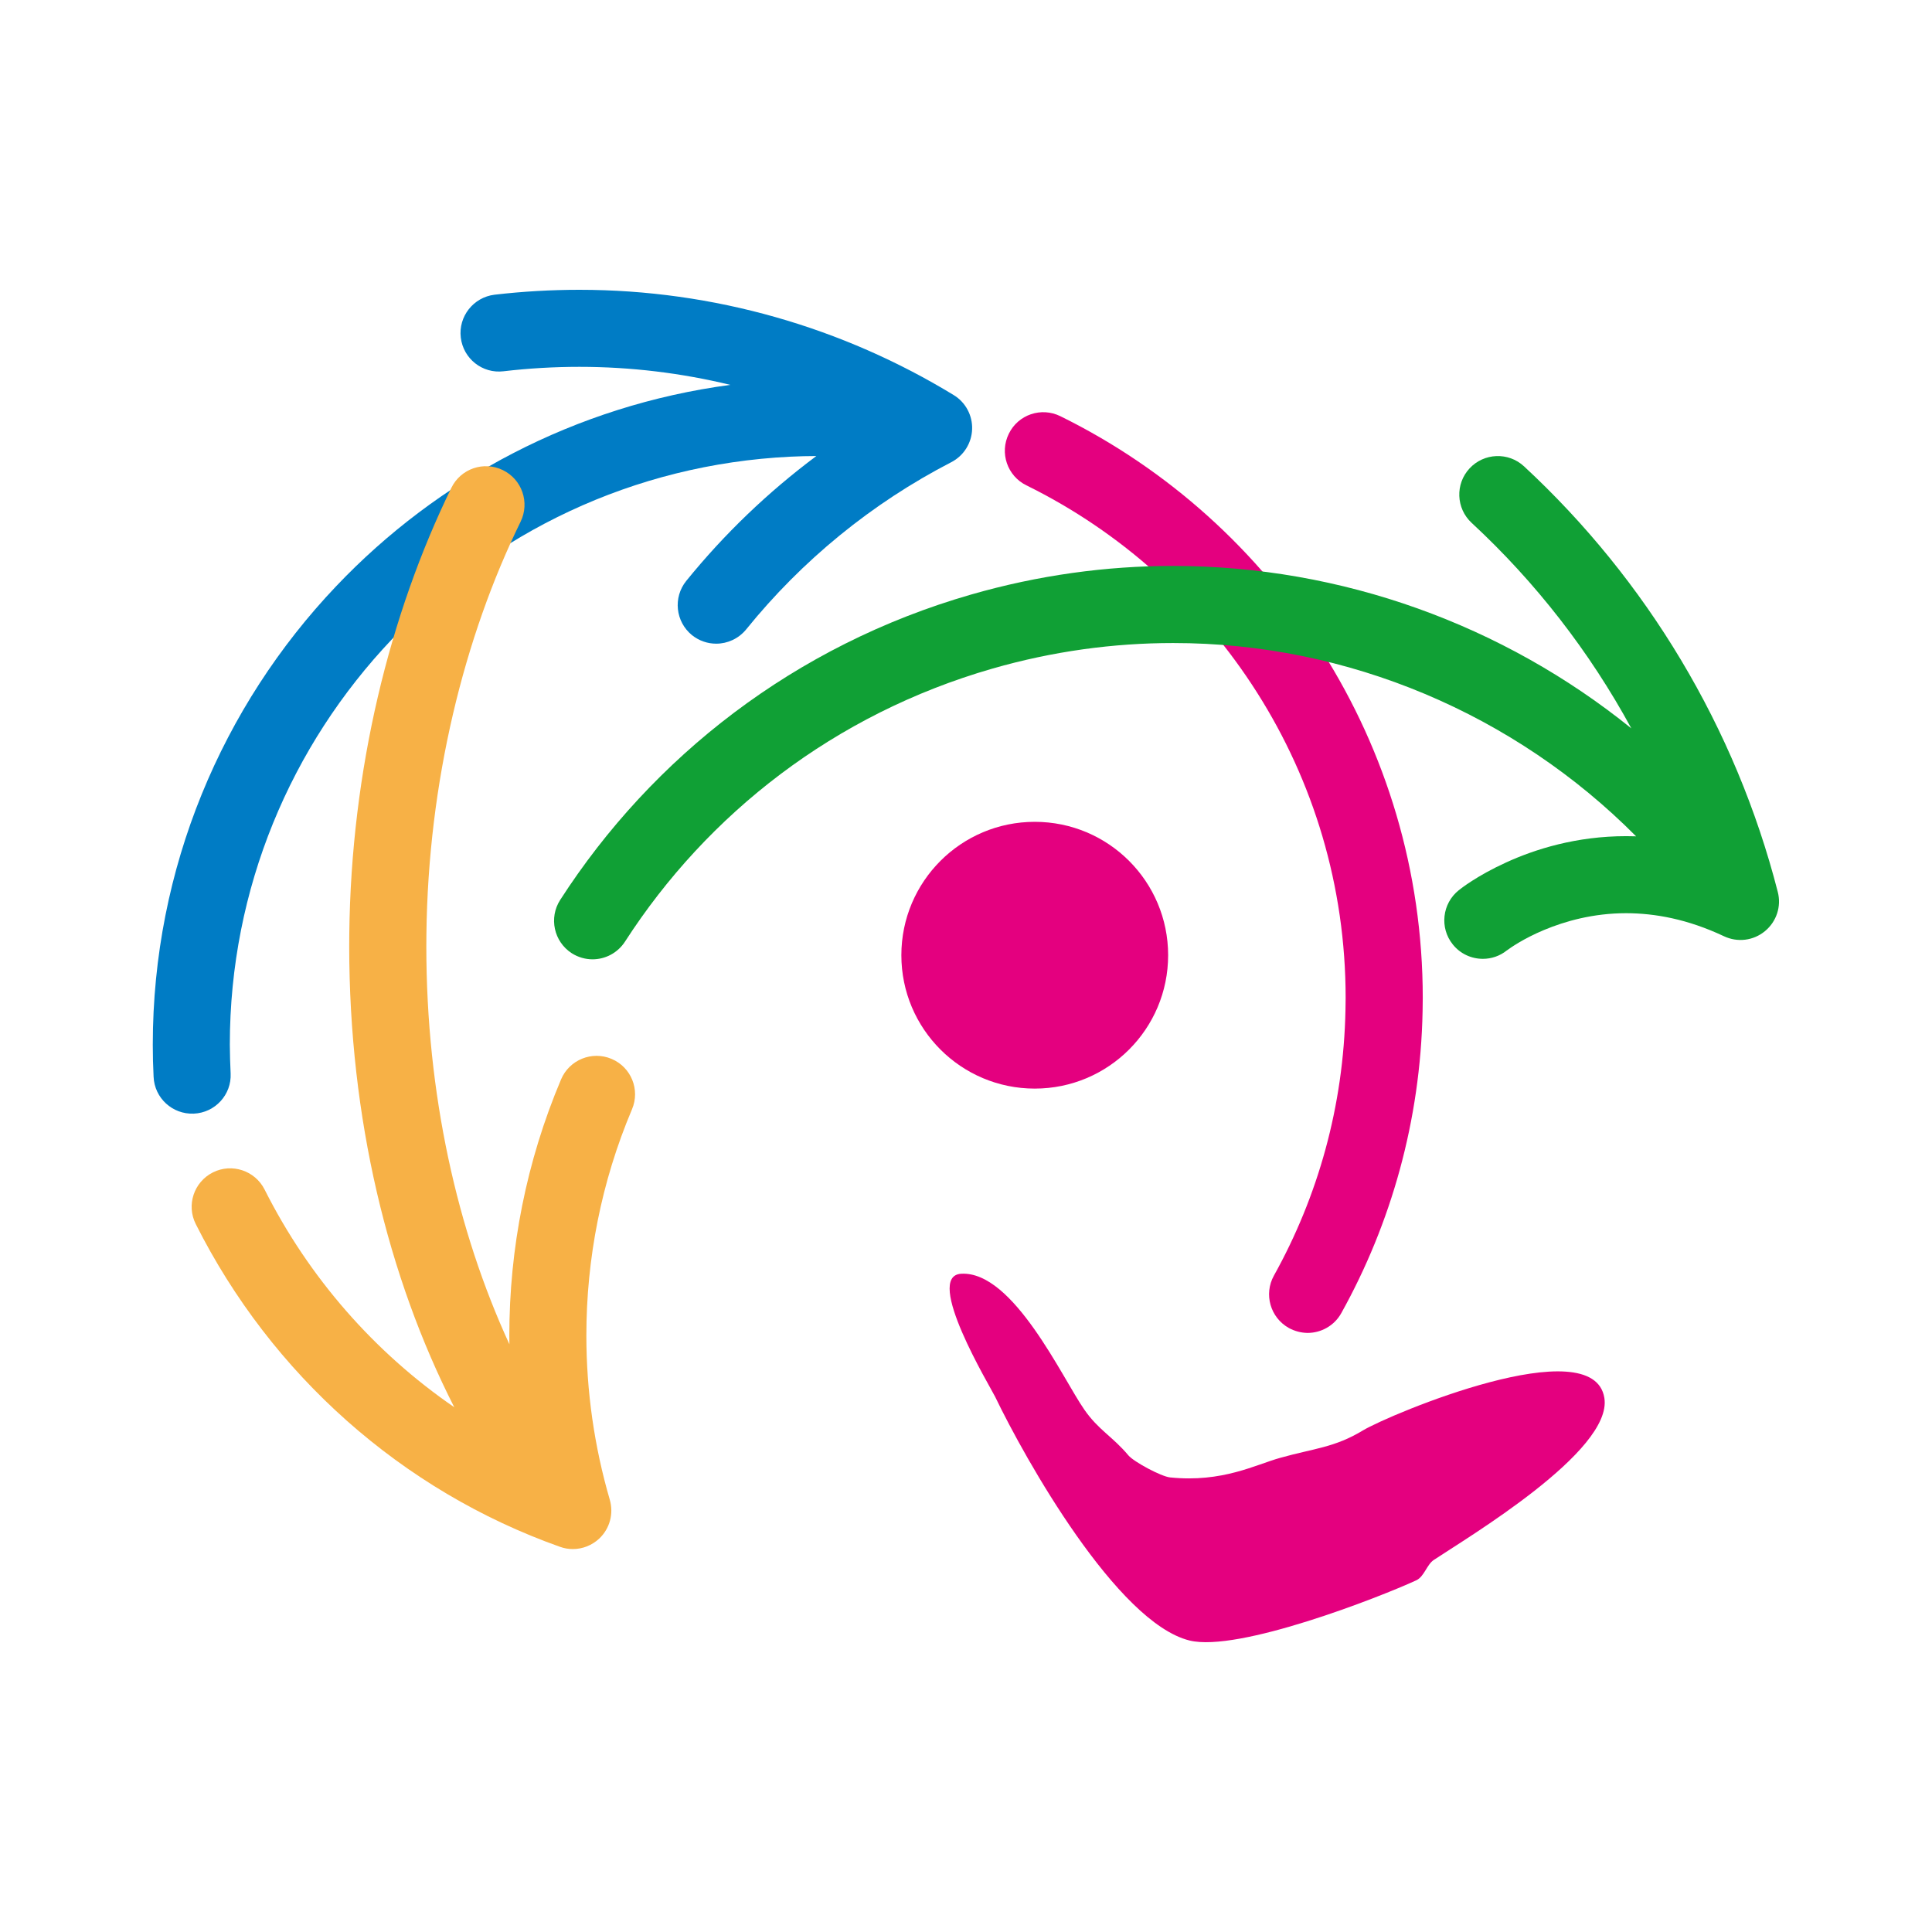 <svg width="24" height="24" viewBox="0 0 24 24" fill="none" xmlns="http://www.w3.org/2000/svg">
<path d="M11.94 15.823C12.587 15.785 13.198 17.122 13.47 17.511C13.645 17.764 13.82 17.844 14.018 18.08C14.086 18.16 14.425 18.342 14.535 18.353C15.186 18.42 15.598 18.194 15.906 18.109C16.322 17.992 16.579 17.983 16.931 17.769C17.265 17.569 19.793 16.508 19.93 17.366C20.036 18.028 18.217 19.107 17.81 19.379C17.723 19.438 17.693 19.584 17.594 19.631C17.141 19.84 15.383 20.528 14.777 20.379C13.877 20.157 12.735 18.127 12.362 17.351C12.3 17.225 11.47 15.85 11.94 15.823Z" fill="#E4007F"/>
<path d="M16.011 16.497C15.78 16.368 15.697 16.077 15.825 15.846C16.371 14.865 16.691 13.743 16.714 12.542C16.715 12.493 16.716 12.445 16.716 12.397C16.716 11.004 16.314 9.703 15.616 8.604C14.919 7.504 13.926 6.608 12.75 6.029C12.512 5.912 12.415 5.625 12.532 5.388C12.648 5.15 12.935 5.053 13.172 5.17C14.509 5.828 15.633 6.844 16.424 8.091C17.216 9.338 17.674 10.818 17.674 12.397C17.674 12.452 17.673 12.506 17.672 12.561C17.645 13.921 17.281 15.199 16.662 16.312C16.575 16.469 16.411 16.558 16.243 16.558C16.164 16.557 16.085 16.537 16.011 16.497Z" fill="#E4007F"/>
<path d="M22.084 11.079C21.56 9.035 20.453 7.203 18.932 5.793C18.738 5.613 18.435 5.625 18.255 5.819C18.076 6.012 18.087 6.315 18.281 6.495C19.076 7.231 19.747 8.095 20.265 9.048C18.675 7.764 16.67 7.031 14.573 7.03C13.743 7.03 12.899 7.145 12.062 7.386C9.874 8.016 8.103 9.404 6.959 11.179C6.816 11.401 6.88 11.697 7.102 11.841C7.182 11.892 7.272 11.917 7.361 11.917C7.518 11.917 7.672 11.839 7.764 11.697C8.789 10.108 10.367 8.871 12.327 8.306C13.077 8.09 13.831 7.988 14.573 7.988C16.748 7.987 18.82 8.874 20.324 10.389C20.282 10.388 20.242 10.387 20.201 10.387C19.579 10.387 19.067 10.55 18.709 10.714C18.351 10.877 18.144 11.04 18.121 11.059C17.915 11.224 17.881 11.526 18.047 11.732C18.141 11.85 18.28 11.911 18.421 11.911C18.525 11.911 18.631 11.877 18.719 11.806C18.72 11.806 18.721 11.805 18.724 11.803C18.757 11.778 18.923 11.66 19.182 11.552C19.441 11.444 19.791 11.344 20.201 11.344C20.558 11.345 20.963 11.417 21.415 11.63C21.584 11.71 21.781 11.686 21.925 11.567C22.069 11.448 22.131 11.259 22.084 11.079Z" fill="#10A035"/>
<path d="M14.511 11.866C14.511 12.781 13.77 13.523 12.854 13.523C11.939 13.523 11.197 12.781 11.197 11.866C11.197 10.951 11.939 10.209 12.854 10.209C13.77 10.209 14.511 10.951 14.511 11.866Z" fill="#E4007F"/>
<path d="M2.865 13.335C2.878 13.599 2.671 13.823 2.407 13.834C2.142 13.845 1.919 13.64 1.908 13.376C1.901 13.241 1.898 13.111 1.898 12.977C1.898 10.784 2.761 8.771 4.176 7.282C5.438 5.953 7.146 5.038 9.072 4.781C8.466 4.634 7.837 4.557 7.197 4.557C6.886 4.557 6.571 4.575 6.255 4.612C5.993 4.644 5.755 4.456 5.724 4.193C5.693 3.931 5.881 3.693 6.143 3.661C6.496 3.62 6.849 3.6 7.197 3.6C8.87 3.6 10.473 4.07 11.846 4.907C11.994 4.996 12.082 5.16 12.076 5.332C12.07 5.505 11.971 5.662 11.818 5.741C10.828 6.252 9.961 6.963 9.269 7.819C9.174 7.935 9.036 7.996 8.897 7.996C8.791 7.996 8.685 7.961 8.596 7.89C8.391 7.723 8.359 7.422 8.525 7.216C8.996 6.635 9.539 6.114 10.141 5.665C10.034 5.665 9.927 5.668 9.82 5.673C7.861 5.768 6.122 6.623 4.869 7.941C3.616 9.26 2.855 11.036 2.855 12.976C2.856 13.096 2.859 13.215 2.865 13.335Z" fill="#007CC5"/>
<path d="M7.597 13.154C7.354 13.051 7.073 13.165 6.97 13.408C6.538 14.429 6.327 15.512 6.327 16.59C6.327 16.626 6.327 16.662 6.328 16.699C5.679 15.289 5.296 13.588 5.296 11.756C5.296 11.707 5.297 11.658 5.297 11.609C5.318 9.715 5.765 7.915 6.467 6.481C6.583 6.243 6.485 5.956 6.247 5.84C6.01 5.724 5.723 5.822 5.607 6.06C4.838 7.633 4.362 9.568 4.339 11.599C4.339 11.651 4.338 11.704 4.338 11.756C4.339 13.886 4.817 15.86 5.643 17.481C4.652 16.8 3.837 15.871 3.287 14.777C3.168 14.541 2.88 14.446 2.645 14.564C2.408 14.683 2.313 14.971 2.432 15.206C3.371 17.074 4.991 18.518 6.956 19.215C7.009 19.234 7.062 19.243 7.116 19.243C7.237 19.243 7.354 19.197 7.445 19.112C7.575 18.988 7.625 18.804 7.575 18.63C7.382 17.968 7.284 17.28 7.284 16.59C7.284 15.636 7.47 14.68 7.851 13.78C7.954 13.537 7.841 13.257 7.597 13.154Z" fill="#F7B146"/>
</svg>
